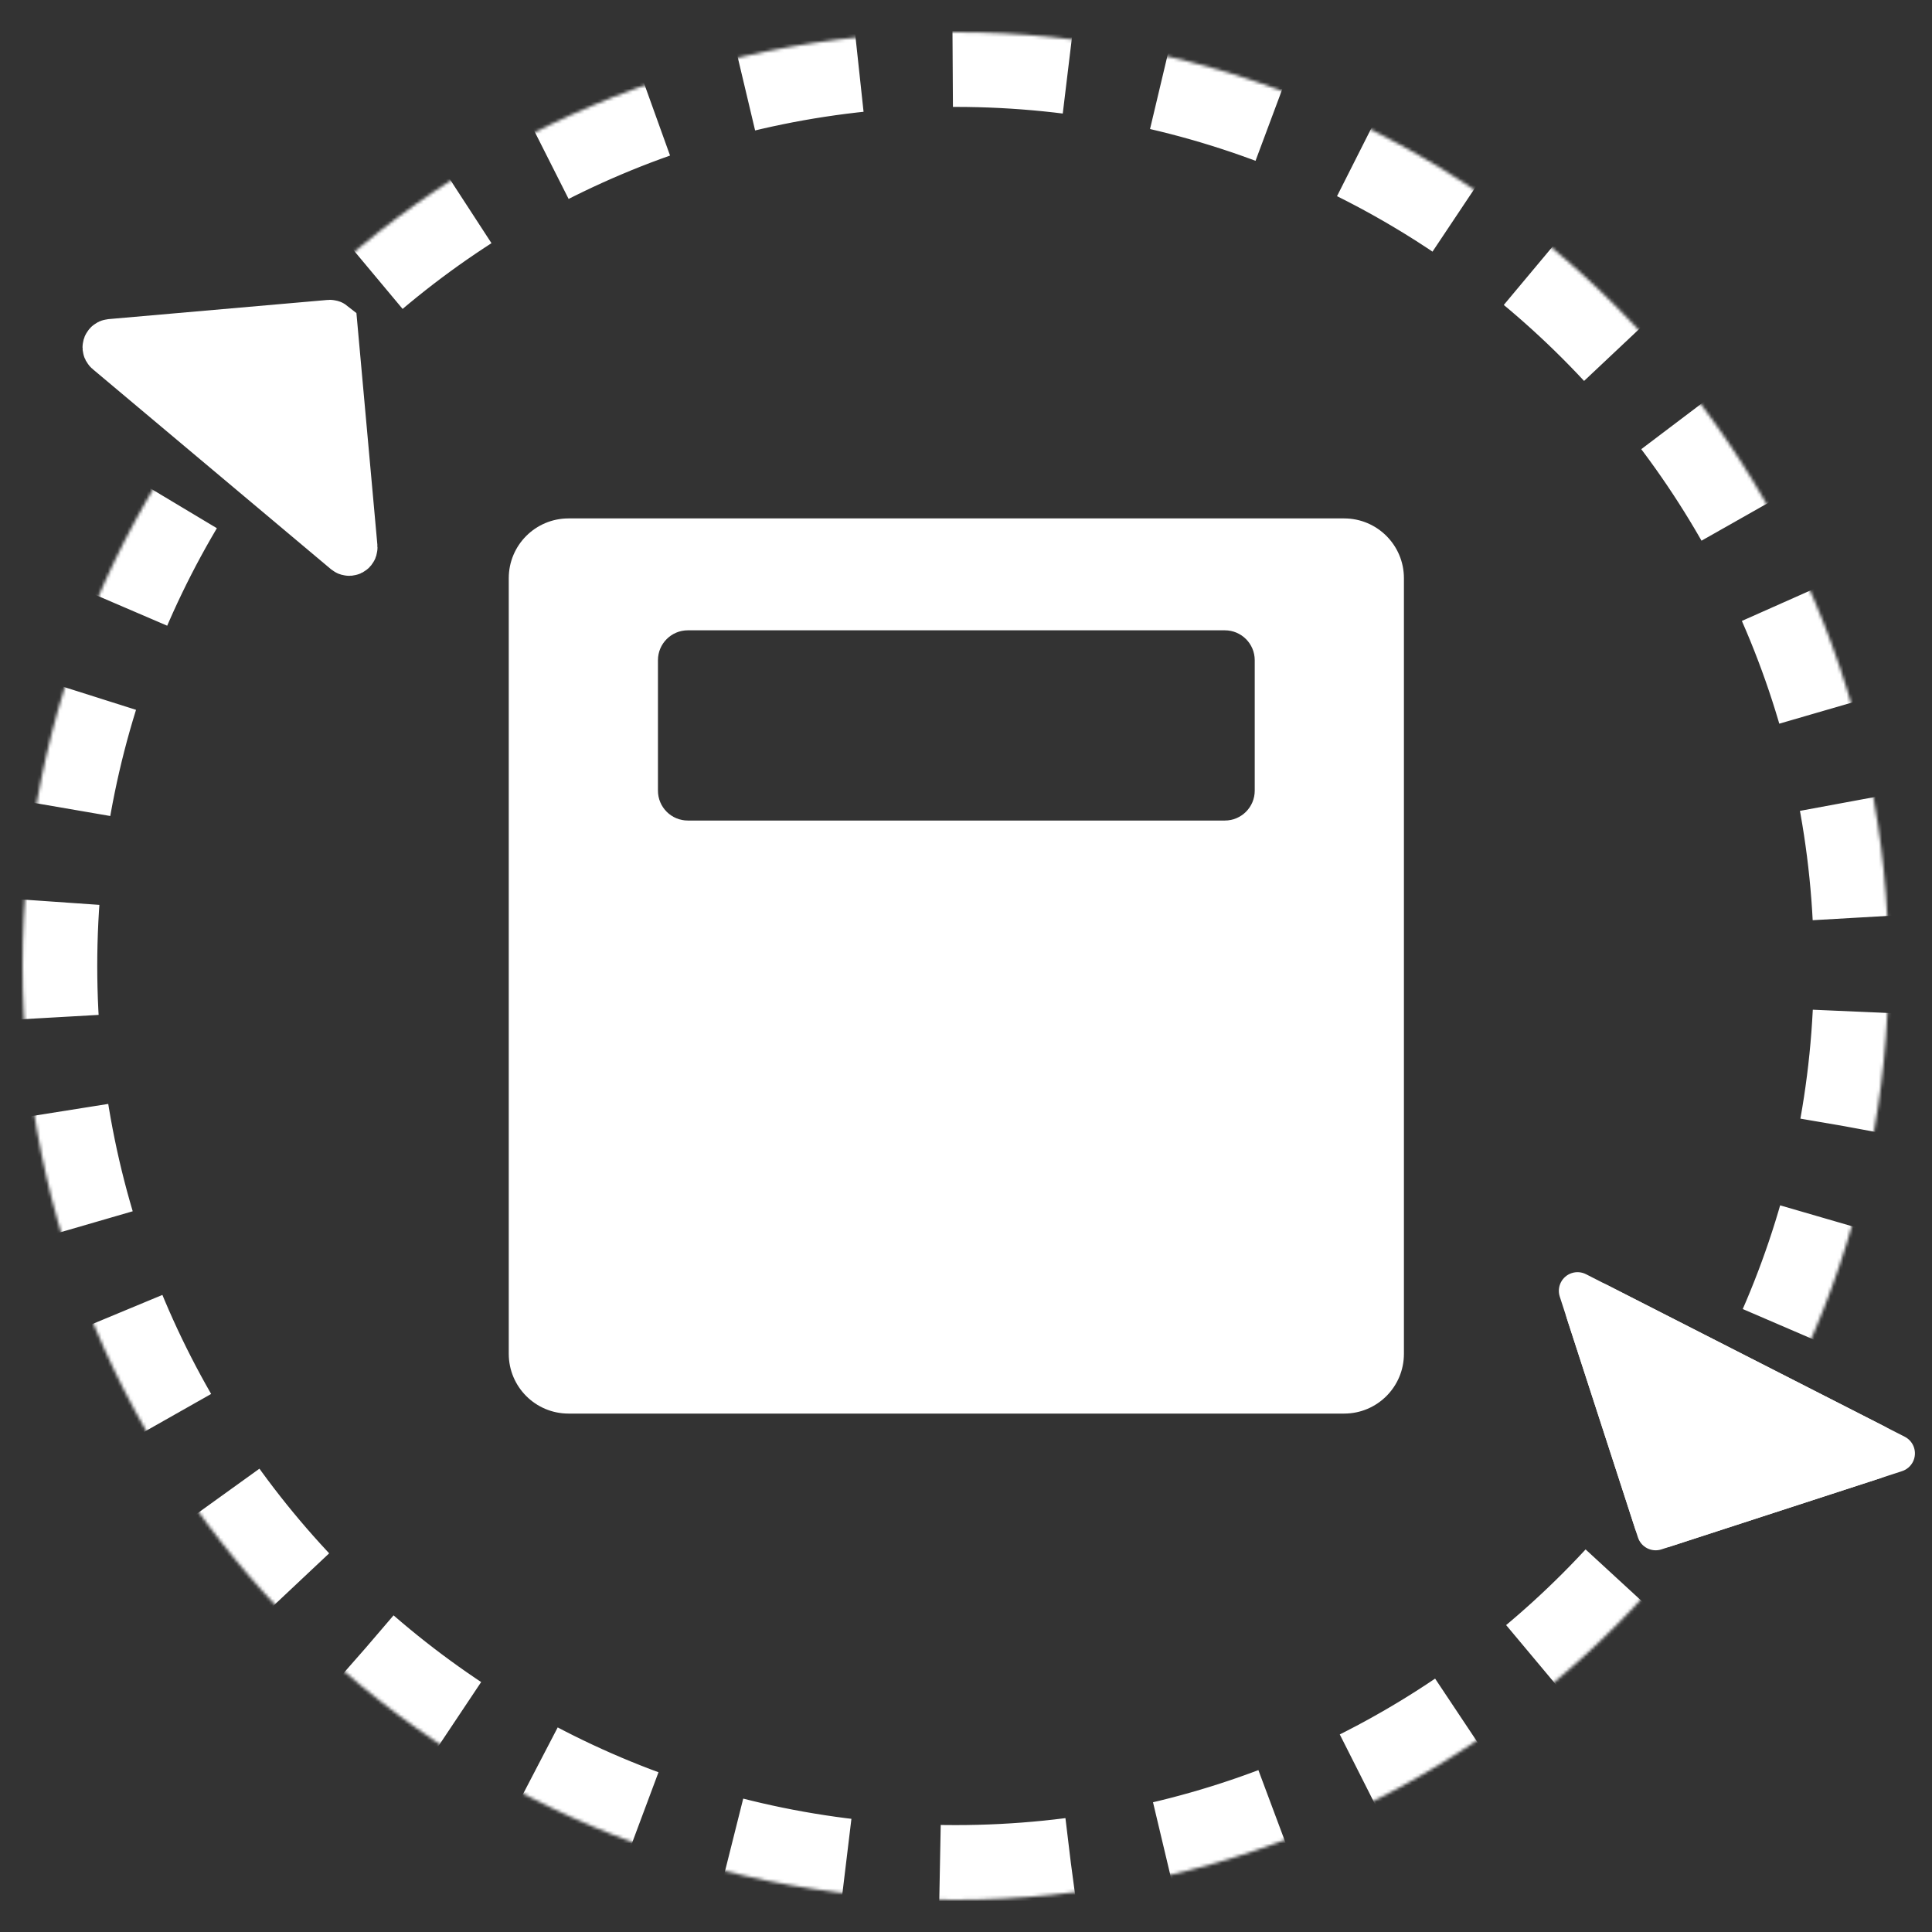 <?xml version="1.0" encoding="UTF-8"?>
<svg width="600px" height="600px" viewBox="0 0 600 600" version="1.1" xmlns="http://www.w3.org/2000/svg" xmlns:xlink="http://www.w3.org/1999/xlink">
    <rect x="0" y="0" width="600" height="600" fill="#333333" stroke="none"/>
    <title>Icon-consumable-white</title>
    <defs>
        <path d="M289.761,580 C449.791,580 579.522,450.163 579.522,290 C579.522,129.837 449.791,0 289.761,0 C129.73,0 0,129.837 0,290 C0,450.163 129.73,580 289.761,580 Z" id="path-1"></path>
        <mask id="mask-2" maskContentUnits="userSpaceOnUse" maskUnits="objectBoundingBox" x="0" y="0" width="579.522" height="580" fill="white">
            <use xlink:href="#path-1"></use>
        </mask>
    </defs>
    <g id="Icon-Categories" stroke="none" stroke-width="1" fill="none" fill-rule="evenodd">
        <g id="Icon-Website-Menu-Categories-White" transform="translate(-4017, 0)">
            <g id="Icon-consumable-white" transform="translate(4017, 0)">
                <rect id="Rectangle" x="0" y="0" width="600" height="600"></rect>
                <g id="Group" transform="translate(7, 10)">
                    <use id="Oval" stroke="#FFFFFF" mask="url(#mask-2)" stroke-width="46.4" stroke-dasharray="37.12,30.16" xlink:href="#path-1"></use>
                    <path d="M500.748,464.597 L479.635,399.565 C478.135,394.942 480.665,389.978 485.288,388.477 C487.508,387.757 489.924,387.947 492.003,389.008 L578.089,432.907 C582.419,435.115 584.139,440.415 581.931,444.744 C580.871,446.822 579.031,448.394 576.813,449.115 L511.834,470.246 C507.298,471.725 502.429,469.315 500.831,464.852 L500.745,464.602 L500.748,464.597 Z" id="Path-7" fill="#FFFFFF"></path>
                    <path d="M464.239,407.276 L575.353,407.313 C578.556,407.314 581.151,409.912 581.151,413.115 C581.151,414.652 580.54,416.126 579.453,417.213 L523.913,472.781 C521.651,475.048 517.978,475.049 515.713,472.785 L460.135,417.176 C457.871,414.911 457.872,411.238 460.137,408.974 C461.225,407.886 462.701,407.276 464.239,407.276 Z M489.439,423.523 L519.811,453.911 L550.164,423.544 L489.439,423.523 Z" id="Path-7" fill="#FFFFFF" fill-rule="nonzero" transform="translate(519.794, 440.879) rotate(27) translate(-519.794, -440.879) "></path>
                    <path d="M32.82,82.386 L129.467,82.426 C129.655,82.426 129.825,82.502 129.948,82.625 C130.071,82.748 130.147,82.918 130.147,83.106 C130.147,83.286 130.075,83.459 129.948,83.586 L81.642,131.899 C81.512,132.029 81.344,132.095 81.175,132.098 L32.339,83.547 C32.206,83.414 32.14,83.24 32.14,83.066 C32.14,82.892 32.206,82.718 32.339,82.585 C32.467,82.458 32.64,82.386 32.82,82.386 Z" id="Path-7" stroke="#FFFFFF" stroke-width="16.24" fill="#FFFFFF" transform="translate(81.135, 109.06) rotate(-140) translate(-81.135, -109.06) "></path>
                </g>
                <path d="M417.44,161 C427.69,161 436,169.31 436,179.56 L436,420.44 C436,430.69 427.69,439 417.44,439 L176.56,439 C166.31,439 158,430.69 158,420.44 L158,179.56 C158,169.31 166.31,161 176.56,161 L417.44,161 Z M380.387,195.75 L213.613,195.75 C208.488,195.75 204.333,199.905 204.333,205.03 L204.333,245.545 C204.333,250.67 208.488,254.825 213.613,254.825 L380.387,254.825 C385.512,254.825 389.667,250.67 389.667,245.545 L389.667,205.03 C389.667,199.905 385.512,195.75 380.387,195.75 Z" id="Combined-Shape" fill="#FFFFFF"></path>
            </g>
        </g>
    </g>
</svg>